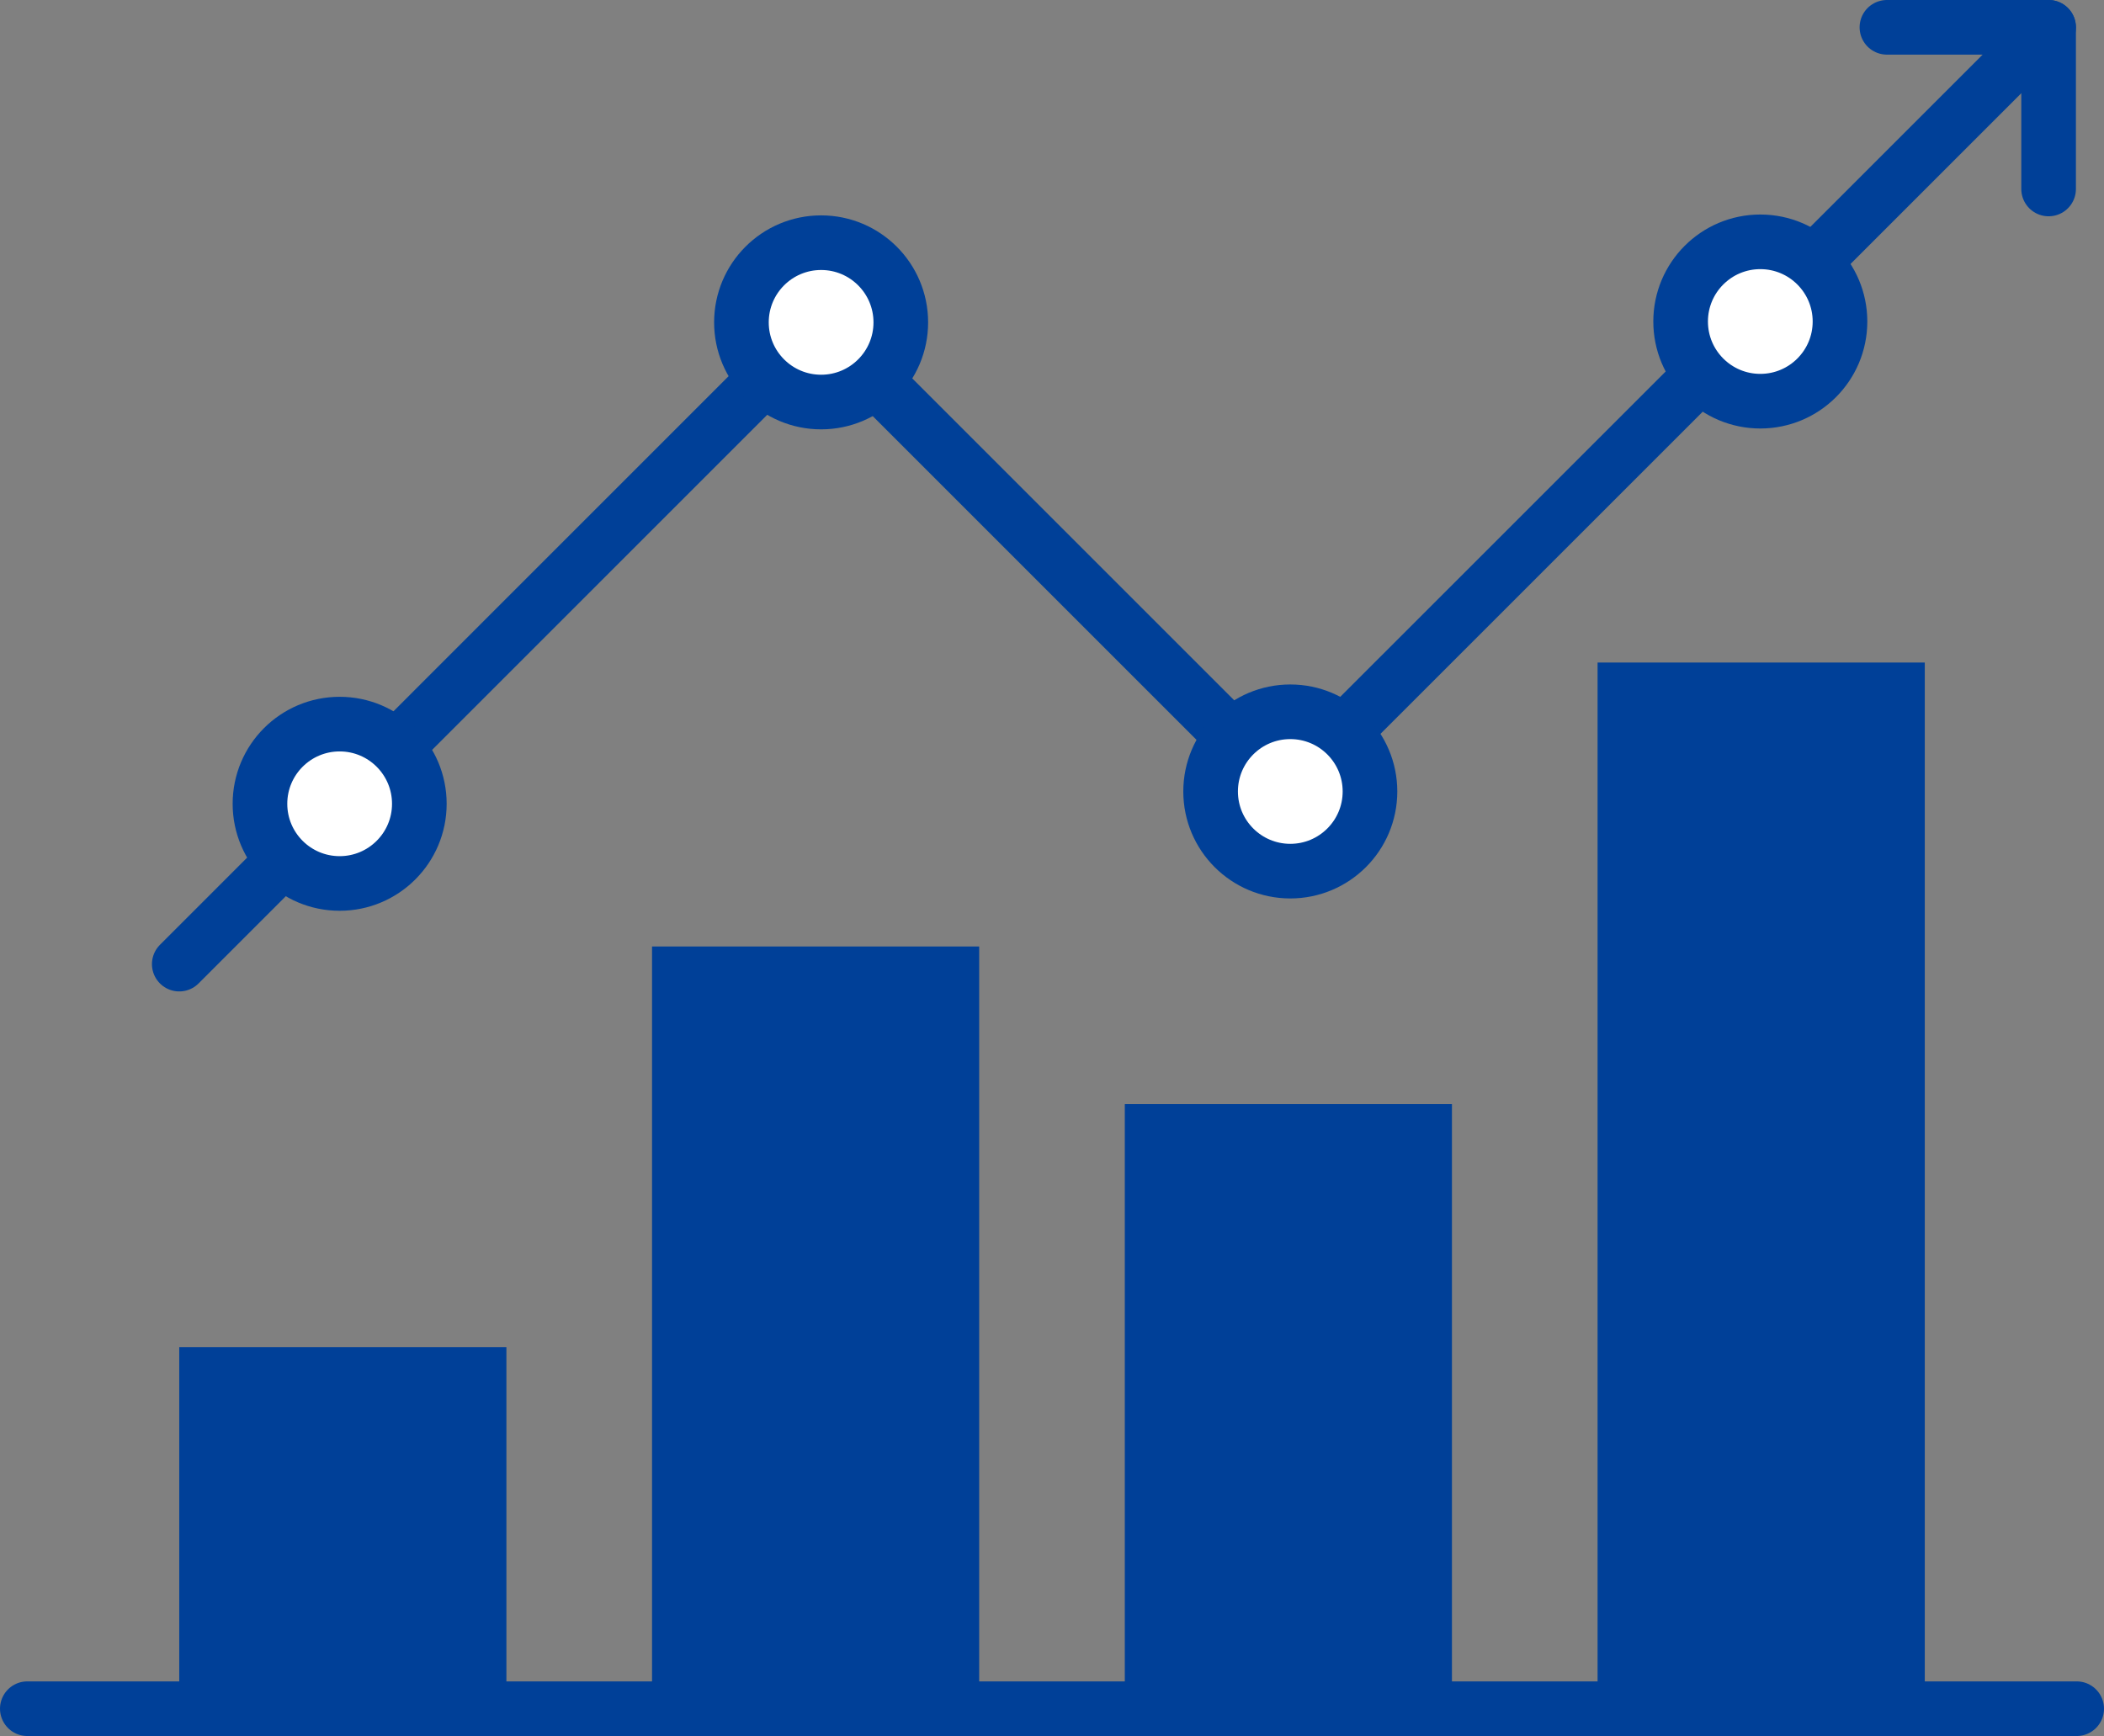 <svg xmlns="http://www.w3.org/2000/svg" xmlns:xlink="http://www.w3.org/1999/xlink" width="115.542" height="95.346" viewBox="0 0 115.542 95.346">
  <rect x="0" y="0" width="115.542" height="95.346" fill="#808080" stroke="none"/>
  <defs>
    <clipPath id="clip-path">
      <rect id="長方形_32377" data-name="長方形 32377" width="115.542" height="95.346" transform="translate(0 0)" fill="none"/>
    </clipPath>
  </defs>
  <g id="グループ_25366" data-name="グループ 25366" transform="translate(0 0)">
    <rect id="長方形_32375" data-name="長方形 32375" width="17.965" height="19.854" transform="translate(9.844 73.993)" fill="#004098"/>
    <path id="パス_34838" data-name="パス 34838" d="M53.772,93.846H35.807V51.983H53.772V93.846Z" fill="#004098" fill-rule="evenodd"/>
    <rect id="長方形_32376" data-name="長方形 32376" width="17.965" height="33.209" transform="translate(61.769 60.638)" fill="#004098"/>
    <path id="パス_34839" data-name="パス 34839" d="M105.7,93.846H87.732V36.388H105.7Z" fill="#004098" fill-rule="evenodd"/>
    <g id="グループ_25365" data-name="グループ 25365">
      <g id="グループ_25364" data-name="グループ 25364" clip-path="url(#clip-path)">
        <line id="線_1814" data-name="線 1814" x2="112.542" transform="translate(1.5 93.846)" fill="none" stroke="#004098" stroke-linecap="round" stroke-linejoin="round" stroke-width="3"/>
        <path id="パス_34840" data-name="パス 34840" d="M9.844,52.952,44.993,17.8l25.6,25.6L112.5,1.5" fill="none" stroke="#004098" stroke-linecap="round" stroke-linejoin="round" stroke-width="3"/>
        <path id="パス_34841" data-name="パス 34841" d="M112.5,10.379V1.5h-8.879" fill="none" stroke="#004098" stroke-linecap="round" stroke-linejoin="round" stroke-width="3"/>
        <path id="パス_34842" data-name="パス 34842" d="M23.028,44.146a4.376,4.376,0,1,1-4.376-4.376,4.376,4.376,0,0,1,4.376,4.376" fill="#fff"/>
        <circle id="楕円形_614" data-name="楕円形 614" cx="4.376" cy="4.376" r="4.376" transform="translate(14.276 39.77)" fill="none" stroke="#004098" stroke-miterlimit="10" stroke-width="3"/>
        <path id="パス_34843" data-name="パス 34843" d="M49.468,17.7a4.376,4.376,0,1,1-4.376-4.376A4.376,4.376,0,0,1,49.468,17.7" fill="#fff"/>
        <circle id="楕円形_615" data-name="楕円形 615" cx="4.376" cy="4.376" r="4.376" transform="translate(40.716 13.329)" fill="none" stroke="#004098" stroke-miterlimit="10" stroke-width="3"/>
        <path id="パス_34844" data-name="パス 34844" d="M75.233,43.469a4.376,4.376,0,1,1-4.376-4.376,4.376,4.376,0,0,1,4.376,4.376" fill="#fff"/>
        <circle id="楕円形_616" data-name="楕円形 616" cx="4.376" cy="4.376" r="4.376" transform="translate(66.481 39.093)" fill="none" stroke="#004098" stroke-miterlimit="10" stroke-width="3"/>
        <path id="パス_34845" data-name="パス 34845" d="M101.044,17.658a4.376,4.376,0,1,1-4.376-4.376,4.376,4.376,0,0,1,4.376,4.376" fill="#fff"/>
        <circle id="楕円形_617" data-name="楕円形 617" cx="4.376" cy="4.376" r="4.376" transform="translate(92.292 13.282)" fill="none" stroke="#004098" stroke-miterlimit="10" stroke-width="3"/>
      </g>
    </g>
  </g>
</svg>
